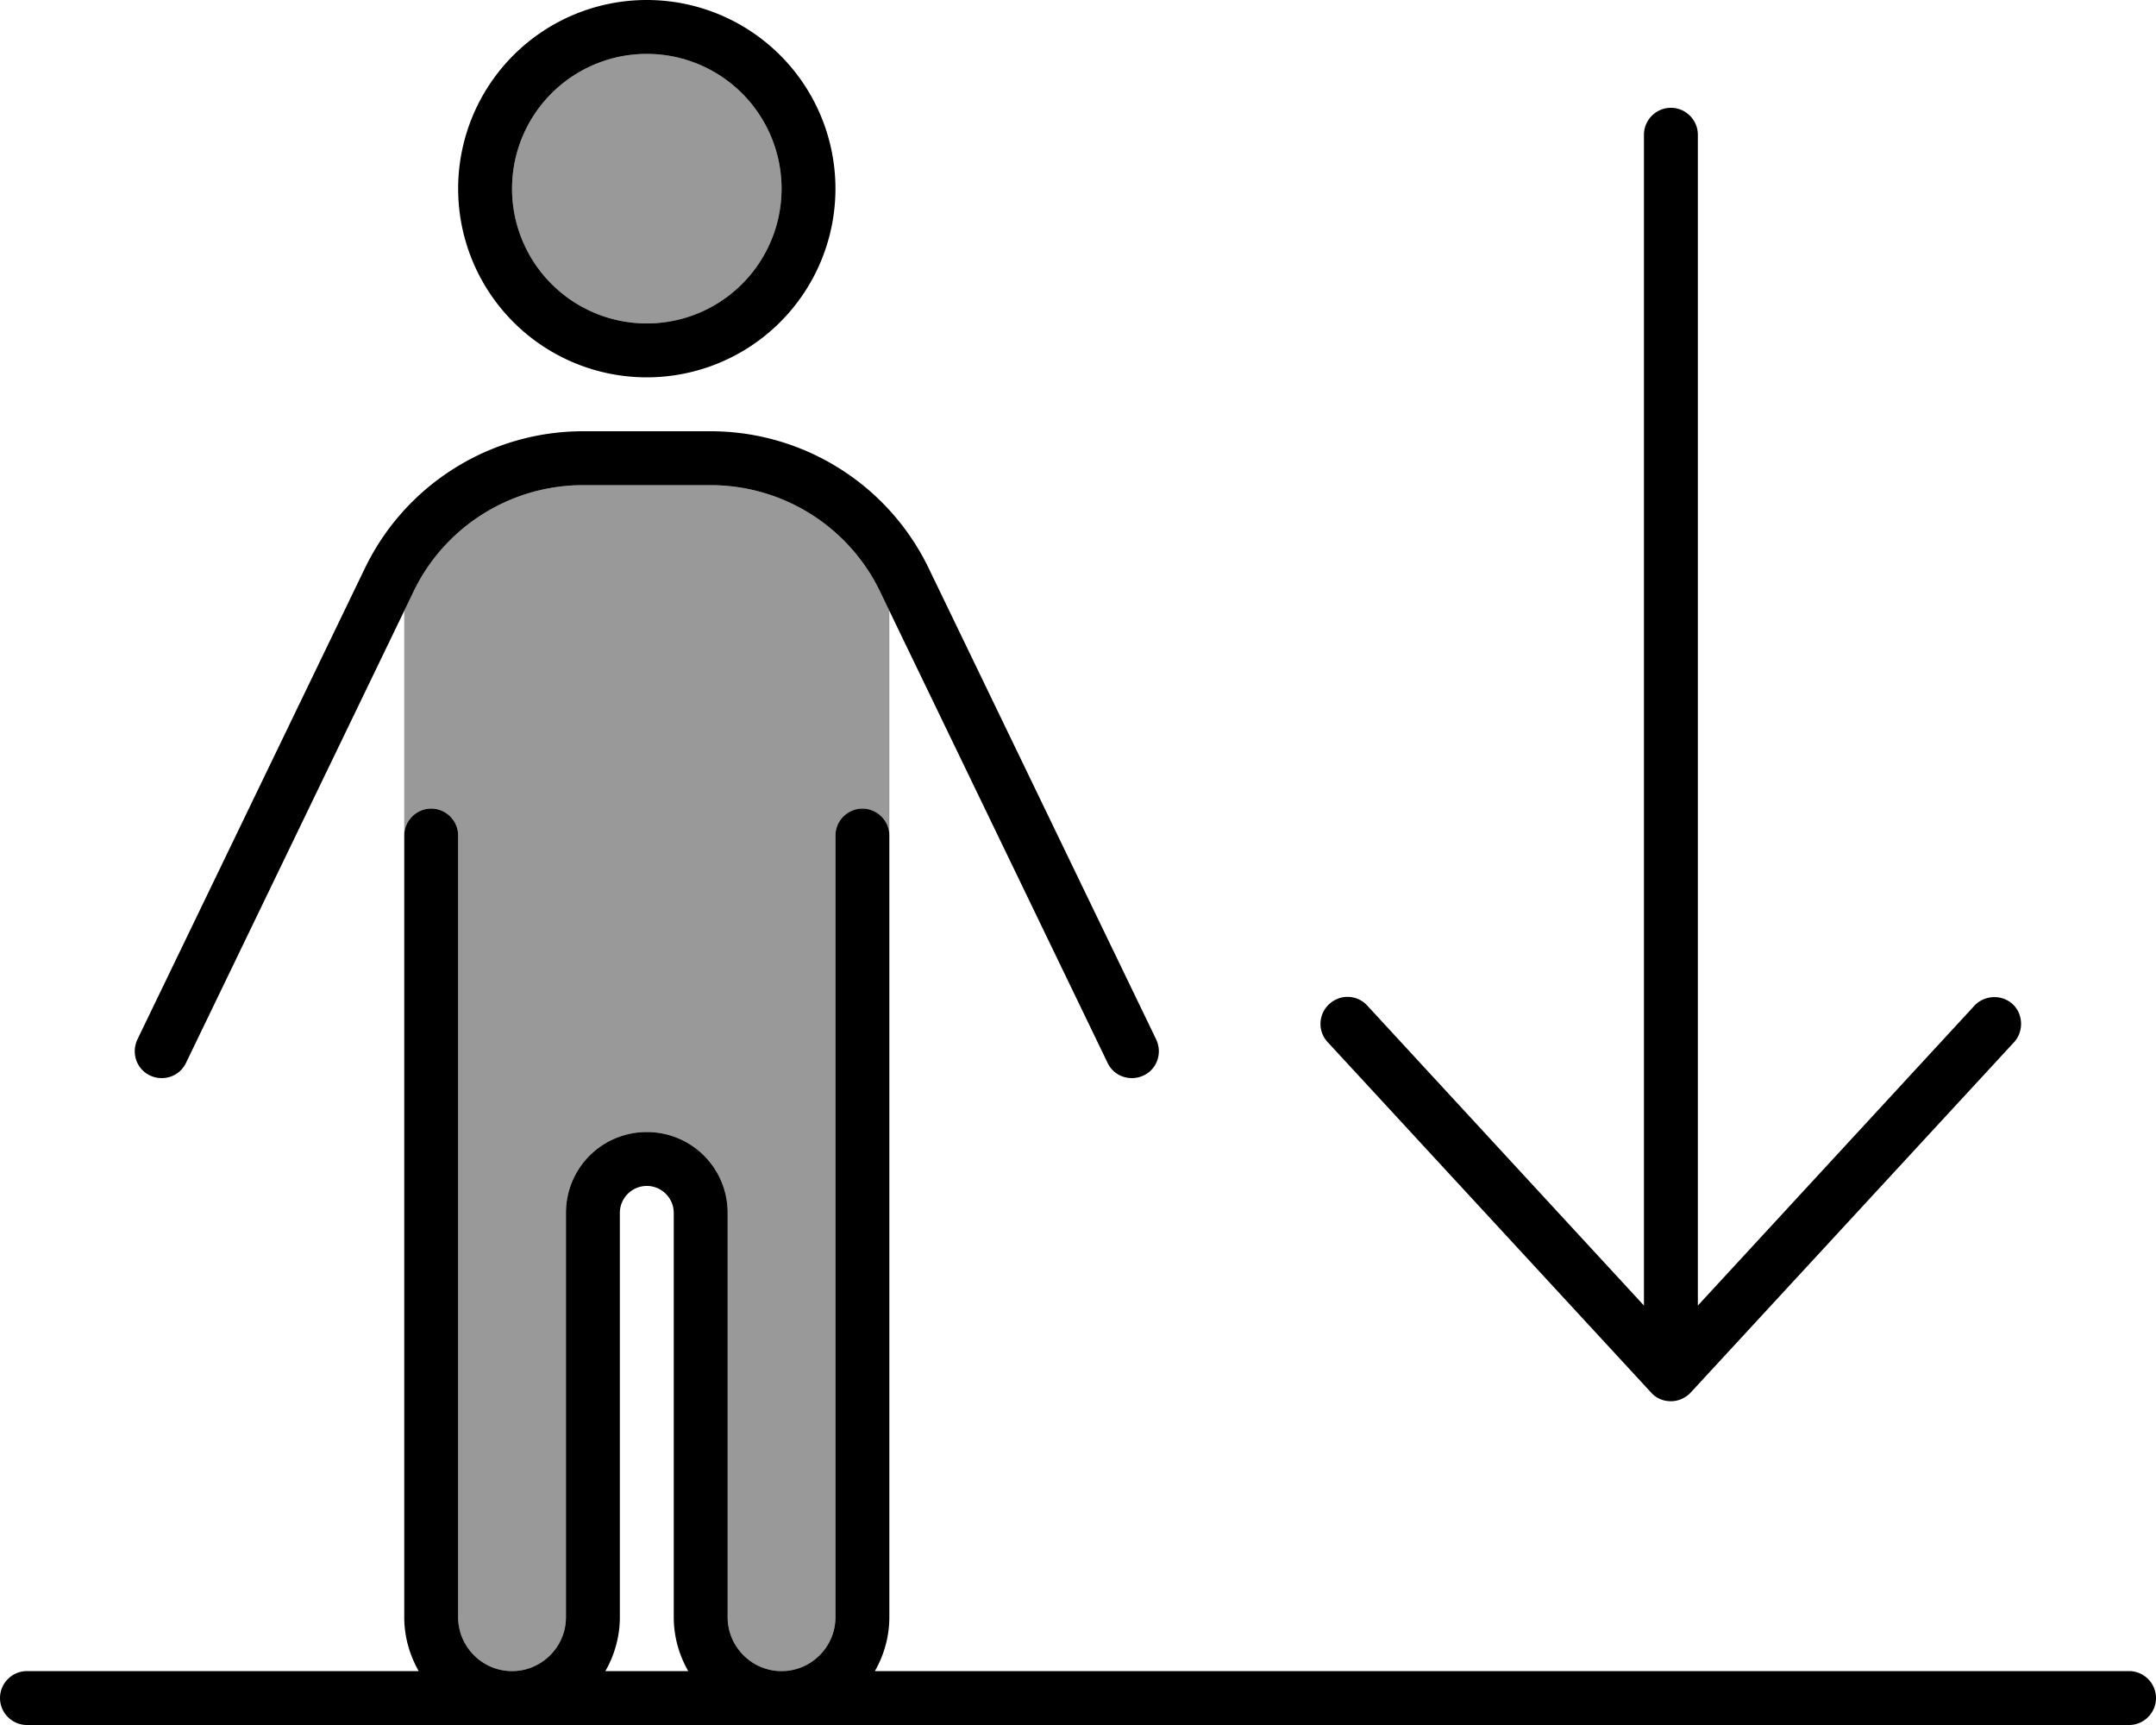 <svg xmlns="http://www.w3.org/2000/svg" viewBox="0 0 640 512"><!--! Font Awesome Pro 6.7.1 by @fontawesome - https://fontawesome.com License - https://fontawesome.com/license (Commercial License) Copyright 2024 Fonticons, Inc. --><defs><style>.fa-secondary{opacity:.4}</style></defs><path class="fa-secondary" d="M120 181.2l2.7-5.5c9.3-19.4 28.9-31.7 50.4-31.7l37.8 0c21.5 0 41.1 12.3 50.4 31.7l2.7 5.5c0 23.3 0 46.6 0 69.9l0-3.1c0-4.4-3.6-8-8-8s-8 3.6-8 8l0 232c0 8.8-7.2 16-16 16s-16-7.2-16-16l0-120c0-13.3-10.7-24-24-24s-24 10.7-24 24l0 120c0 8.8-7.2 16-16 16s-16-7.2-16-16l0-232c0-4.4-3.6-8-8-8s-8 3.6-8 8c0 1 0 2.1 0 3.1l0-69.9zM232 56a40 40 0 1 1 -80 0 40 40 0 1 1 80 0z"/><path class="fa-primary" d="M232 56a40 40 0 1 0 -80 0 40 40 0 1 0 80 0zm-96 0a56 56 0 1 1 112 0A56 56 0 1 1 136 56zM122.7 175.7L55.2 315.5c-1.9 4-6.7 5.6-10.7 3.7s-5.6-6.7-3.7-10.7l67.5-139.8c12-24.9 37.2-40.7 64.8-40.7l37.8 0c27.6 0 52.8 15.8 64.8 40.7l67.5 139.8c1.9 4 .3 8.8-3.7 10.7s-8.8 .3-10.7-3.7L261.3 175.7C252 156.3 232.4 144 210.9 144l-37.8 0c-21.5 0-41.1 12.3-50.4 31.7zM128 240c4.4 0 8 3.6 8 8l0 232c0 8.8 7.2 16 16 16s16-7.2 16-16l0-120c0-13.3 10.7-24 24-24s24 10.7 24 24l0 120c0 8.8 7.2 16 16 16s16-7.2 16-16l0-232c0-4.4 3.6-8 8-8s8 3.6 8 8l0 232c0 5.8-1.6 11.3-4.3 16L632 496c4.4 0 8 3.6 8 8s-3.6 8-8 8L8 512c-4.4 0-8-3.6-8-8s3.6-8 8-8l116.3 0c-2.7-4.7-4.3-10.2-4.3-16l0-232c0-4.4 3.6-8 8-8zm51.7 256l24.6 0c-2.7-4.7-4.3-10.2-4.3-16l0-120c0-4.4-3.6-8-8-8s-8 3.6-8 8l0 120c0 5.8-1.6 11.3-4.3 16zM488 40c0-4.4 3.6-8 8-8s8 3.6 8 8l0 347.5 82.1-89c3-3.2 8.1-3.4 11.3-.5s3.4 8.1 .5 11.3l-96 104c-1.5 1.6-3.6 2.6-5.9 2.6s-4.4-.9-5.9-2.6l-96-104c-3-3.2-2.8-8.3 .5-11.3s8.3-2.8 11.3 .5l82.1 89L488 40z"/></svg>